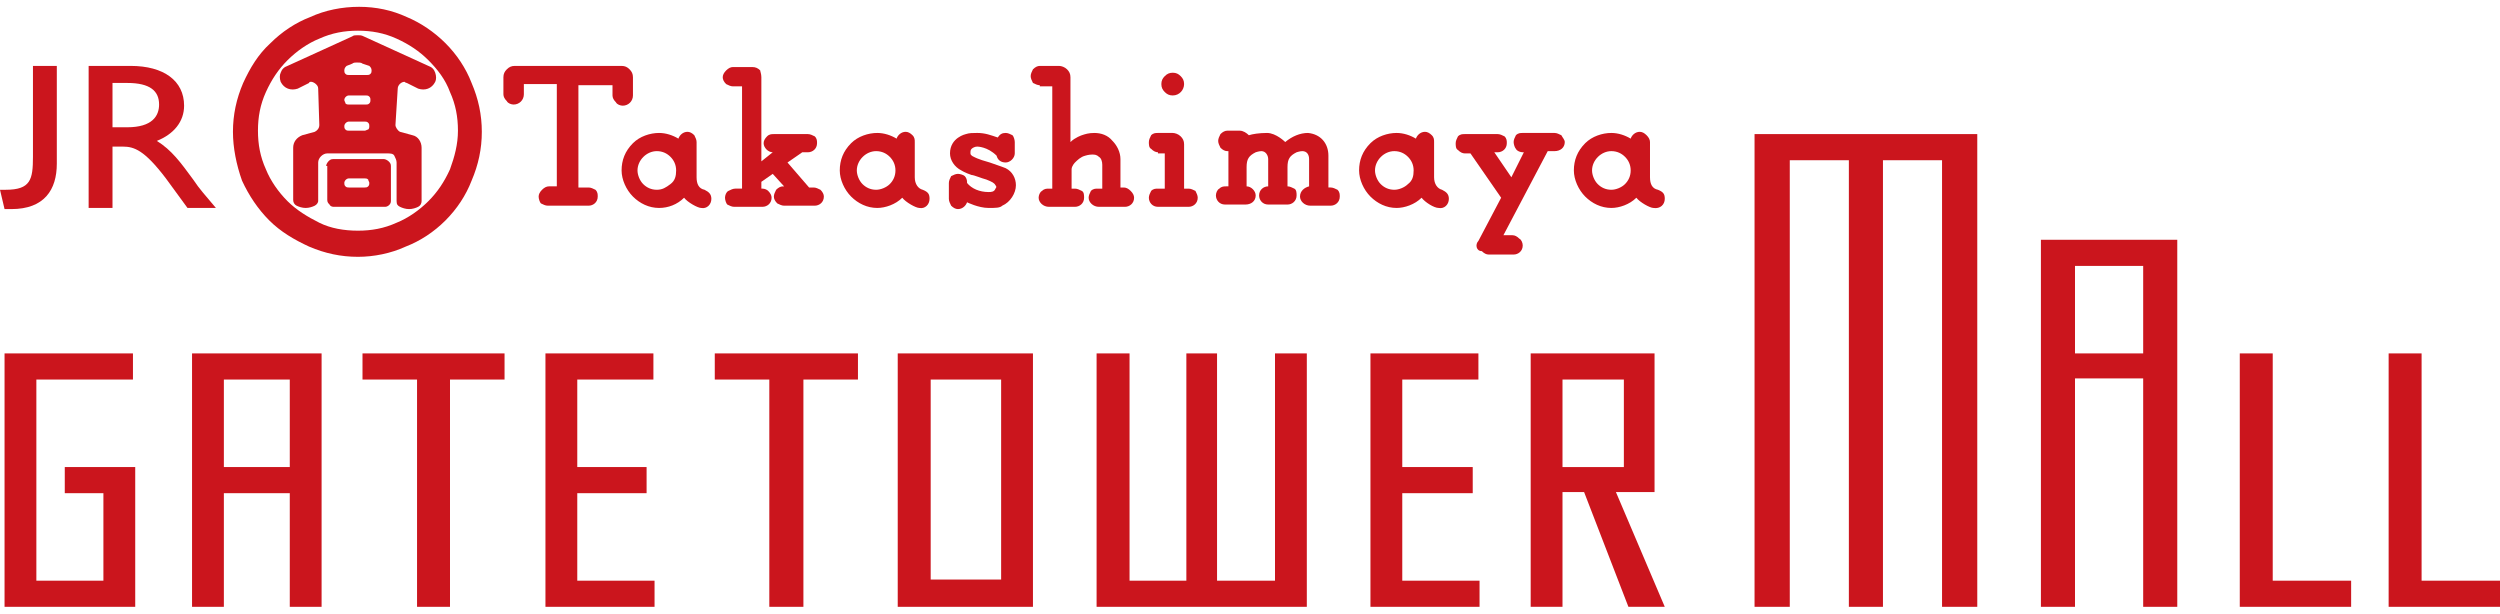 <?xml version="1.0" encoding="utf-8"?>
<!-- Generator: Adobe Illustrator 20.1.0, SVG Export Plug-In . SVG Version: 6.00 Build 0)  -->
<svg version="1.1" id="レイヤー_1" xmlns="http://www.w3.org/2000/svg" xmlns:xlink="http://www.w3.org/1999/xlink" x="0px"
	 y="0px" viewBox="0 0 220 54" style="enable-background:new 0 0 220 54;" xml:space="preserve">
<g>
	<g>
		<path style="fill:#CB151D;" d="M179.6,21.1v32.3h3V33.3h6v20.1h3V21.1H179.6z M182.6,31.1v-7.7h6v7.7H182.6z"/>
		<polygon style="fill:#CB151D;" points="200,31.1 197.1,31.1 197.1,53.4 206.9,53.4 206.9,51.1 200,51.1 		"/>
		<polygon style="fill:#CB151D;" points="213.1,51.1 213.1,31.1 210.2,31.1 210.2,53.4 220,53.4 220,51.1 		"/>
		<polygon style="fill:#CB151D;" points="154.4,11.8 154.4,53.4 157.5,53.4 157.5,14.1 162.7,14.1 162.7,53.4 165.7,53.4 
			165.7,14.1 170.9,14.1 170.9,53.4 174,53.4 174,11.8 		"/>
		<polygon style="fill:#CB151D;" points="62.9,31.1 62.9,33.4 67.7,33.4 67.7,53.4 70.7,53.4 70.7,33.4 75.5,33.4 75.5,31.1 		"/>
		<path style="fill:#CB151D;" d="M145.6,43.3V31.1h-10.9v22.3h2.8V43.3h1.9l3.9,10.1h3.2l-4.3-10.1H145.6z M137.5,33.4h5.4v7.7h-5.4
			V33.4z"/>
		<path style="fill:#CB151D;" d="M79,31.1v22.3h11.9V31.1H79z M81.9,51.1V33.4h6.2v17.6H81.9z"/>
		<polygon style="fill:#CB151D;" points="112.2,51.1 107.1,51.1 107.1,31.1 104.4,31.1 104.4,51.1 99.4,51.1 99.4,31.1 96.5,31.1 
			96.5,53.4 115,53.4 115,31.1 112.2,31.1 		"/>
		<polygon style="fill:#CB151D;" points="50.8,43.4 56.9,43.4 56.9,41.1 50.8,41.1 50.8,33.4 57.5,33.4 57.5,31.1 48,31.1 48,53.4 
			57.6,53.4 57.6,51.1 50.8,51.1 		"/>
		<polygon style="fill:#CB151D;" points="123.4,43.4 129.6,43.4 129.6,41.1 123.4,41.1 123.4,33.4 130.1,33.4 130.1,31.1 
			120.6,31.1 120.6,53.4 130.2,53.4 130.2,51.1 123.4,51.1 		"/>
		<polygon style="fill:#CB151D;" points="5.7,43.4 9.1,43.4 9.1,51.1 3.2,51.1 3.2,33.4 11.7,33.4 11.7,31.1 0.4,31.1 0.4,53.4 
			11.9,53.4 11.9,41.1 5.7,41.1 		"/>
		<path style="fill:#CB151D;" d="M16.9,31.1v22.3h2.8v-10h5.8v10h2.8V31.1H16.9z M25.5,41.1h-5.8v-7.7h5.8V41.1z"/>
		<polygon style="fill:#CB151D;" points="31.9,31.1 31.9,33.4 36.7,33.4 36.7,53.4 39.6,53.4 39.6,33.4 44.4,33.4 44.4,31.1 		"/>
	</g>
	<g>
		<g>
			<path style="fill:#CB151D;" d="M5,14.4c0,2.3-1.1,4-4,4c-0.2,0-0.4,0-0.6,0L0,16.7h0.5c2.2,0,2.4-0.9,2.4-2.9v-8H5V14.4z"/>
			<path style="fill:#CB151D;" d="M11.5,5.8c2.9,0,4.7,1.3,4.7,3.5c0,1.4-0.9,2.5-2.4,3.1c1.3,0.8,2.1,1.9,3.2,3.4
				c0.6,0.9,1,1.3,2,2.5h-2.5l-1.9-2.6c-1.9-2.5-2.8-2.8-3.8-2.8H9.9v5.4H7.8V5.8H11.5z M9.9,11.2h1.3c2.2,0,2.8-1,2.8-2
				c0-1.2-0.8-1.9-2.8-1.9H9.9V11.2z"/>
		</g>
		<g>
			<path style="fill:#CB151D;" d="M87,18.3c-0.9,0-1.9-0.5-1.9-0.5h0v0c-0.1,0.3-0.4,0.6-0.8,0.6c-0.2,0-0.4-0.1-0.6-0.3
				c-0.1-0.2-0.2-0.4-0.2-0.6v-1.4c0-0.2,0.1-0.4,0.2-0.6c0.2-0.1,0.4-0.2,0.6-0.2c0.2,0,0.5,0.1,0.6,0.2c0.1,0.1,0.2,0.3,0.2,0.5
				v0.1v0l0,0c0.4,0.5,1.1,0.8,1.9,0.8c0,0,0,0,0,0c0.2,0,0.5,0,0.6-0.3l0,0c0.1-0.1,0.1-0.2,0-0.3c-0.1-0.2-0.3-0.3-0.8-0.5
				c-0.4-0.1-1.1-0.4-1.3-0.4c-0.6-0.2-0.9-0.4-0.9-0.4c-0.6-0.3-1-0.9-1-1.5c0-1.4,1.4-1.7,1.4-1.7c0.3-0.1,0.6-0.1,1-0.1
				c0.7,0,1.2,0.2,1.8,0.4h0c0.2-0.3,0.4-0.4,0.7-0.4c0.2,0,0.4,0.1,0.6,0.2c0.1,0.1,0.2,0.4,0.2,0.6v1c0,0.4-0.4,0.8-0.8,0.8
				c-0.4,0-0.7-0.2-0.8-0.6h0c-0.8-0.8-1.7-0.8-1.7-0.8c-0.2,0-0.4,0.1-0.5,0.2v0l0,0c-0.1,0.1-0.1,0.2-0.1,0.4
				c0,0.2,0.3,0.3,0.3,0.3c0,0,0.3,0.2,1.4,0.5c0.9,0.3,1.4,0.5,1.4,0.5c0.6,0.3,0.9,0.9,0.9,1.5c0,0.7-0.5,1.5-1.2,1.8
				C88,18.3,87.6,18.3,87,18.3z"/>
			<path style="fill:#CB151D;" d="M130.1,21.2l2-3.8v0l-2.7-3.9l-0.5,0c-0.2,0-0.4-0.1-0.6-0.3c-0.2-0.1-0.2-0.4-0.2-0.6
				c0-0.2,0.1-0.4,0.2-0.6c0.2-0.2,0.4-0.2,0.6-0.2h2.9c0.2,0,0.4,0.1,0.6,0.2c0.2,0.2,0.2,0.4,0.2,0.6c0,0.5-0.4,0.8-0.8,0.8h-0.3
				l1.5,2.2l1.1-2.2H134c-0.2,0-0.5-0.1-0.6-0.3c-0.1-0.1-0.2-0.4-0.2-0.6c0-0.2,0.1-0.4,0.2-0.6c0.2-0.2,0.4-0.2,0.6-0.2h2.8
				c0.2,0,0.4,0.1,0.6,0.2c0.1,0.2,0.3,0.4,0.3,0.6c0,0.5-0.4,0.8-0.9,0.8h-0.6l0,0l-3.9,7.4l0,0h0.8c0.2,0,0.4,0.1,0.6,0.3
				c0.2,0.1,0.3,0.4,0.3,0.6c0,0.5-0.4,0.8-0.8,0.8h-2.2c-0.2,0-0.4-0.1-0.6-0.3C129.9,22.1,129.8,21.5,130.1,21.2z"/>
			<path style="fill:#CB151D;" d="M111.5,11.7c0.8,0,1.6,0.8,1.6,0.8l0,0c0.6-0.5,1.3-0.8,2-0.8c1.1,0.1,1.8,0.9,1.8,2v2.8h0.2
				c0.2,0,0.4,0.1,0.6,0.2c0.2,0.2,0.2,0.4,0.2,0.6c0,0.5-0.4,0.8-0.8,0.8h-1.8c-0.5,0-0.9-0.4-0.9-0.8c0-0.5,0.4-0.8,0.8-0.9v-2.3
				l0-0.1c0-0.4-0.2-0.7-0.6-0.7c-0.2,0-0.5,0.1-0.5,0.1c-0.6,0.3-0.8,0.6-0.8,1.3v1.7h0c0.2,0,0.4,0.1,0.6,0.2
				c0.2,0.1,0.2,0.4,0.2,0.6c0,0.5-0.4,0.8-0.8,0.8h-1.7c-0.5,0-0.8-0.4-0.8-0.8c0-0.5,0.4-0.8,0.8-0.8h0l0-2.4
				c0-0.3-0.2-0.7-0.6-0.7c-0.2,0-0.5,0.1-0.5,0.1c-0.6,0.3-0.8,0.6-0.8,1.3v1.7h0c0.4,0,0.8,0.4,0.8,0.8c0,0.5-0.4,0.8-0.9,0.8
				c0,0-1.8,0-1.8,0c-0.5,0-0.8-0.4-0.8-0.8c0-0.2,0.1-0.5,0.3-0.6c0.2-0.2,0.4-0.2,0.6-0.2h0.2v-3.1H108c-0.2,0-0.4-0.1-0.6-0.3
				c-0.1-0.2-0.2-0.4-0.2-0.6c0-0.2,0.1-0.4,0.2-0.6c0.2-0.2,0.4-0.3,0.6-0.3h1.1c0.3,0,0.6,0.2,0.8,0.4v0h0
				C110.2,11.8,110.8,11.7,111.5,11.7z"/>
			<path style="fill:#CB151D;" d="M102.2,7.4c0-0.3,0.1-0.5,0.3-0.7c0.2-0.2,0.4-0.3,0.7-0.3c0.3,0,0.5,0.1,0.7,0.3
				c0.2,0.2,0.3,0.4,0.3,0.7c0,0.5-0.4,1-1,1c-0.3,0-0.5-0.1-0.7-0.3C102.3,7.9,102.2,7.7,102.2,7.4z"/>
			<path style="fill:#CB151D;" d="M101.9,13.4c-0.2,0-0.4-0.1-0.6-0.3c-0.2-0.1-0.2-0.4-0.2-0.6c0-0.2,0.1-0.4,0.2-0.6
				c0.2-0.2,0.4-0.2,0.6-0.2h1.3h0c0.2,0,0.5,0.1,0.7,0.3c0.2,0.2,0.3,0.4,0.3,0.7v3.9h0.4c0.2,0,0.4,0.1,0.6,0.2
				c0.1,0.2,0.2,0.4,0.2,0.6c0,0.5-0.4,0.8-0.8,0.8h-2.7c-0.5,0-0.8-0.4-0.8-0.8c0-0.2,0.1-0.4,0.2-0.6c0.2-0.2,0.4-0.2,0.6-0.2h0.6
				v-3.1H101.9z"/>
			<path style="fill:#CB151D;" d="M91.5,7.5c-0.2,0-0.4-0.1-0.6-0.2c-0.1-0.2-0.2-0.4-0.2-0.6c0-0.2,0.1-0.4,0.2-0.6
				c0.2-0.2,0.4-0.3,0.6-0.3l1.7,0c0.2,0,0.5,0.1,0.7,0.3c0.2,0.2,0.3,0.4,0.3,0.7l0,0v5.7l0,0c0.4-0.4,1-0.6,1-0.6
				c0.3-0.1,0.6-0.2,1.1-0.2c0.6,0,1.2,0.2,1.6,0.7c0.4,0.4,0.7,1,0.7,1.6h0l0,2.5h0.3c0.2,0,0.4,0.1,0.6,0.3
				c0.2,0.2,0.3,0.4,0.3,0.6c0,0.5-0.4,0.8-0.8,0.8h-2.3c-0.5,0-0.9-0.4-0.9-0.8c0-0.2,0.1-0.4,0.2-0.6c0.2-0.2,0.4-0.2,0.6-0.2
				l0.4,0v-2.1c0-0.3-0.1-0.6-0.3-0.7c-0.2-0.2-0.4-0.2-0.6-0.2c-0.3,0-0.6,0.1-0.6,0.1c-0.4,0.1-0.7,0.4-0.9,0.6
				c0,0-0.3,0.3-0.3,0.6v1.7h0.3c0.2,0,0.4,0.1,0.6,0.2c0.2,0.1,0.2,0.4,0.2,0.6c0,0.5-0.4,0.8-0.8,0.8h-2.3c-0.5,0-0.9-0.4-0.9-0.8
				c0-0.2,0.1-0.5,0.3-0.6c0.2-0.2,0.4-0.2,0.6-0.2h0.3v-9H91.5z"/>
			<path style="fill:#CB151D;" d="M68,13.4c-0.4,0-0.8-0.4-0.8-0.8c0-0.2,0.1-0.4,0.3-0.6c0.2-0.2,0.4-0.2,0.6-0.2h3
				c0.2,0,0.4,0.1,0.6,0.2c0.2,0.2,0.2,0.4,0.2,0.6c0,0.5-0.4,0.8-0.8,0.8h-0.5l0,0h0l-1.3,0.9l0,0l1.9,2.2l0,0h0.4
				c0.2,0,0.4,0.1,0.6,0.2c0.2,0.2,0.3,0.4,0.3,0.6c0,0.5-0.4,0.8-0.8,0.8H69c-0.2,0-0.4-0.1-0.6-0.2c-0.2-0.2-0.3-0.4-0.3-0.6
				c0-0.2,0.1-0.4,0.2-0.6c0.2-0.2,0.4-0.3,0.6-0.3h0.1L68,15.3l0,0l0,0L67,16h0v0v0.6h0l0.1,0c0.2,0,0.4,0.1,0.5,0.2
				c0.2,0.2,0.3,0.4,0.3,0.6c0,0.5-0.4,0.8-0.8,0.8h-2.5c-0.2,0-0.4-0.1-0.6-0.2c-0.1-0.1-0.2-0.4-0.2-0.6c0-0.2,0.1-0.5,0.3-0.6
				c0.2-0.1,0.4-0.2,0.6-0.2l0.6,0v-9h-0.8c-0.2,0-0.4-0.1-0.6-0.2c-0.2-0.2-0.3-0.4-0.3-0.6c0-0.2,0.1-0.4,0.3-0.6
				c0.2-0.2,0.4-0.3,0.6-0.3h0.1c0,0,1.6,0,1.6,0c0.3,0,0.5,0.1,0.7,0.3C66.9,6.3,67,6.5,67,6.8l0,0v7.4L68,13.4L68,13.4z"/>
			<path style="fill:#CB151D;" d="M59.5,15c0-0.5-0.2-0.9-0.5-1.2c-0.3-0.3-0.7-0.5-1.2-0.5c-0.9,0-1.7,0.8-1.7,1.7
				c0,0.4,0.2,0.9,0.5,1.2c0.3,0.3,0.7,0.5,1.2,0.5c0.5,0,0.8-0.2,1.2-0.5C59.4,15.9,59.5,15.5,59.5,15z M62.6,17.5
				c0,0.5-0.4,0.9-0.9,0.8c-0.3,0-1.2-0.5-1.5-0.9l0,0l0,0l0,0l0,0h0c-0.6,0.6-1.4,0.9-2.2,0.9c-0.9,0-1.7-0.4-2.3-1
				c-0.6-0.6-1-1.5-1-2.3c0-0.9,0.3-1.7,1-2.4c0.6-0.6,1.5-0.9,2.3-0.9c0.6,0,1.2,0.2,1.7,0.5l0,0l0,0c0.1-0.3,0.4-0.6,0.8-0.6
				c0.2,0,0.4,0.1,0.6,0.3c0.1,0.2,0.2,0.4,0.2,0.6v3.1c0,0.6,0.2,1,0.7,1.1l0,0C62.4,16.9,62.6,17.1,62.6,17.5z"/>
			<path style="fill:#CB151D;" d="M78.8,15c0-0.5-0.2-0.9-0.5-1.2c-0.3-0.3-0.7-0.5-1.2-0.5c-0.9,0-1.7,0.8-1.7,1.7
				c0,0.4,0.2,0.9,0.5,1.2c0.3,0.3,0.7,0.5,1.2,0.5c0.4,0,0.9-0.2,1.2-0.5C78.6,15.9,78.8,15.5,78.8,15z M81.8,17.5
				c0,0.5-0.4,0.9-0.9,0.8c-0.3,0-1.2-0.5-1.5-0.9l0,0l0,0l0,0h0l0,0c-0.6,0.6-1.5,0.9-2.2,0.9c-0.9,0-1.7-0.4-2.3-1
				c-0.6-0.6-1-1.5-1-2.3c0-0.9,0.3-1.7,1-2.4c0.6-0.6,1.5-0.9,2.3-0.9c0.6,0,1.2,0.2,1.7,0.5l0,0l0,0c0.1-0.3,0.4-0.6,0.8-0.6
				c0.2,0,0.4,0.1,0.6,0.3c0.2,0.2,0.2,0.4,0.2,0.6v3.1c0,0.6,0.3,1,0.7,1.1l0,0C81.7,16.9,81.8,17.1,81.8,17.5z"/>
			<path style="fill:#CB151D;" d="M124.4,15c0-0.5-0.2-0.9-0.5-1.2c-0.3-0.3-0.7-0.5-1.2-0.5c-0.9,0-1.7,0.8-1.7,1.7
				c0,0.4,0.2,0.9,0.5,1.2c0.3,0.3,0.7,0.5,1.2,0.5c0.4,0,0.9-0.2,1.2-0.5C124.3,15.9,124.4,15.5,124.4,15z M127.5,17.5
				c0,0.5-0.4,0.9-0.9,0.8c-0.4,0-1.2-0.5-1.5-0.9v0l0,0l0,0l0,0l0,0c-0.6,0.6-1.5,0.9-2.2,0.9c-0.9,0-1.7-0.4-2.3-1
				c-0.6-0.6-1-1.5-1-2.3c0-0.9,0.3-1.7,1-2.4c0.6-0.6,1.5-0.9,2.3-0.9c0.6,0,1.2,0.2,1.7,0.5l0,0l0,0c0.1-0.3,0.4-0.6,0.8-0.6
				c0.2,0,0.4,0.1,0.6,0.3c0.2,0.2,0.2,0.4,0.2,0.6v3.1c0,0.6,0.3,1,0.7,1.1c0,0,0,0,0,0C127.3,16.9,127.5,17.1,127.5,17.5z"/>
			<path style="fill:#CB151D;" d="M143.5,15c0-0.5-0.2-0.9-0.5-1.2c-0.3-0.3-0.7-0.5-1.2-0.5c-0.9,0-1.7,0.8-1.7,1.7
				c0,0.4,0.2,0.9,0.5,1.2c0.3,0.3,0.7,0.5,1.2,0.5c0.4,0,0.9-0.2,1.2-0.5C143.3,15.9,143.5,15.5,143.5,15z M146.5,17.5
				c0,0.5-0.4,0.9-1,0.8c-0.3,0-1.2-0.5-1.5-0.9l0,0l0,0l0,0h0l0,0c-0.6,0.6-1.5,0.9-2.2,0.9c-0.9,0-1.7-0.4-2.3-1
				c-0.6-0.6-1-1.5-1-2.3c0-0.9,0.3-1.7,1-2.4c0.6-0.6,1.5-0.9,2.3-0.9c0.6,0,1.2,0.2,1.7,0.5l0,0v0c0.1-0.3,0.4-0.6,0.8-0.6
				c0.2,0,0.4,0.1,0.6,0.3c0.2,0.2,0.3,0.4,0.3,0.6v3.1c0,0.6,0.2,1,0.7,1.1l0,0C146.4,16.9,146.5,17.1,146.5,17.5z"/>
			<path style="fill:#CB151D;" d="M50.9,7.5L50.9,7.5l0,9l0.9,0c0.2,0,0.4,0.1,0.6,0.2c0.2,0.2,0.2,0.4,0.2,0.6
				c0,0.5-0.4,0.8-0.8,0.8h-3.6c-0.2,0-0.4-0.1-0.6-0.2c-0.1-0.1-0.2-0.4-0.2-0.6c0-0.2,0.1-0.4,0.3-0.6c0.2-0.2,0.4-0.3,0.6-0.3H49
				h0l0-9h-2.9l0,0.9c0,0.5-0.4,0.9-0.9,0.9c-0.2,0-0.5-0.1-0.6-0.3c-0.2-0.2-0.3-0.4-0.3-0.6V6.8c0-0.3,0.1-0.5,0.3-0.7
				c0.2-0.2,0.4-0.3,0.7-0.3h9.4c0.3,0,0.5,0.1,0.7,0.3c0.2,0.2,0.3,0.4,0.3,0.7v1.6c0,0.5-0.4,0.9-0.9,0.9c-0.2,0-0.5-0.1-0.6-0.3
				c-0.2-0.2-0.3-0.4-0.3-0.6V7.5H50.9z"/>
			<path style="fill:#CB151D;" d="M32.1,16.5c0.1,0,0.2,0,0.3-0.1c0.1-0.1,0.1-0.2,0.1-0.3c0-0.1-0.1-0.2-0.1-0.3
				c-0.1-0.1-0.2-0.1-0.3-0.1h-1.4c-0.2,0-0.4,0.2-0.4,0.4c0,0.1,0,0.2,0.1,0.3c0.1,0.1,0.2,0.1,0.3,0.1H32.1z M28.7,14.6
				c0-0.1,0.1-0.3,0.2-0.4c0.1-0.1,0.2-0.2,0.4-0.2h4.5c0.1,0,0.3,0.1,0.4,0.2c0.1,0.1,0.2,0.2,0.2,0.4v3.1c0,0.3-0.3,0.5-0.5,0.5
				h-4.5c-0.1,0-0.3,0-0.4-0.2c-0.1-0.1-0.2-0.2-0.2-0.4V14.6z"/>
			<path style="fill:#CB151D;" d="M31.5,20.3c1.2,0,2.3-0.2,3.4-0.7c1-0.4,2-1.1,2.8-1.9c0.8-0.8,1.4-1.7,1.9-2.8
				c0.4-1.1,0.7-2.2,0.7-3.4c0-1.2-0.2-2.3-0.7-3.4c-0.4-1.1-1.1-2-1.9-2.8c-0.8-0.8-1.7-1.4-2.8-1.9c-1.1-0.5-2.2-0.7-3.4-0.7
				c-1.2,0-2.3,0.2-3.4,0.7c-1,0.4-2,1.1-2.8,1.9c-0.8,0.8-1.4,1.7-1.9,2.8c-0.5,1.1-0.7,2.2-0.7,3.4c0,1.2,0.2,2.3,0.7,3.4
				c0.4,1,1.1,2,1.9,2.8c0.8,0.8,1.8,1.4,2.8,1.9C29.1,20.1,30.3,20.3,31.5,20.3z M20.5,11.6c0-1.5,0.3-2.9,0.9-4.3
				c0.6-1.3,1.3-2.5,2.4-3.5c1-1,2.2-1.8,3.5-2.3c1.3-0.6,2.8-0.9,4.3-0.9c1.5,0,2.9,0.3,4.2,0.9C37,2,38.2,2.8,39.2,3.8
				c1,1,1.8,2.2,2.3,3.5c0.6,1.4,0.9,2.8,0.9,4.3c0,1.5-0.3,2.9-0.9,4.3c-0.5,1.3-1.3,2.5-2.3,3.5c-1,1-2.2,1.8-3.5,2.3
				c-1.3,0.6-2.8,0.9-4.2,0.9c-1.5,0-2.9-0.3-4.3-0.9c-1.3-0.6-2.5-1.3-3.5-2.3c-1-1-1.8-2.2-2.4-3.5C20.8,14.5,20.5,13,20.5,11.6z"
				/>
			<path style="fill:#CB151D;" d="M27.7,18.1L27.7,18.1c-0.2,0.1-0.5,0.2-0.8,0.2c-0.3,0-0.6-0.1-0.8-0.2h0h0l0,0l0,0
				c-0.2-0.1-0.3-0.3-0.3-0.5V13c0-0.5,0.3-0.9,0.8-1.1l1.1-0.3c0.2-0.1,0.4-0.3,0.4-0.6l-0.1-3.2c0-0.2-0.1-0.3-0.2-0.4
				c-0.1-0.1-0.3-0.2-0.4-0.2c-0.1,0-0.2,0-0.2,0.1l-1,0.5c-0.6,0.2-1.2,0-1.5-0.6c-0.1-0.3-0.1-0.6,0-0.8c0.1-0.3,0.3-0.5,0.6-0.6
				L31,3.2c0.1-0.1,0.3-0.1,0.5-0.1c0.2,0,0.3,0,0.5,0.1l5.7,2.6c0.3,0.1,0.5,0.3,0.6,0.6c0.1,0.3,0.1,0.6,0,0.8
				c-0.3,0.6-0.9,0.8-1.5,0.6l-1-0.5c-0.1,0-0.2-0.1-0.2-0.1c-0.3,0-0.6,0.3-0.6,0.6L34.8,11c0,0.2,0.2,0.5,0.4,0.6l1.1,0.3
				c0.5,0.1,0.8,0.6,0.8,1.1v4.7c0,0.2-0.1,0.4-0.3,0.5l0,0l0,0l0,0h0c-0.2,0.1-0.5,0.2-0.8,0.2c-0.3,0-0.6-0.1-0.8-0.2l0,0l0,0
				c-0.2-0.1-0.3-0.2-0.3-0.5v-3.4c0-0.2-0.1-0.4-0.2-0.6c-0.1-0.2-0.4-0.2-0.6-0.2h-5.3c-0.4,0-0.8,0.4-0.8,0.8v3.4
				C28,17.8,27.9,18,27.7,18.1z M31.9,5.6c-0.1-0.1-0.3-0.1-0.5-0.1c-0.1,0-0.3,0-0.4,0.1l-0.5,0.2c-0.1,0.1-0.2,0.2-0.2,0.4
				c0,0.1,0,0.2,0.1,0.3c0.1,0.1,0.2,0.1,0.3,0.1h1.6c0.1,0,0.2,0,0.3-0.1c0.1-0.1,0.1-0.2,0.1-0.3c0-0.2-0.1-0.3-0.2-0.4L31.9,5.6z
				 M32.2,9.2c0.1,0,0.2,0,0.3-0.1c0.1-0.1,0.1-0.2,0.1-0.3c0-0.1,0-0.2-0.1-0.3c-0.1-0.1-0.2-0.1-0.3-0.1h-1.5
				c-0.2,0-0.4,0.2-0.4,0.4c0,0.1,0.1,0.2,0.1,0.3c0.1,0.1,0.2,0.1,0.3,0.1H32.2z M32.1,11.5c0.1,0,0.2-0.1,0.3-0.1
				c0.1-0.1,0.1-0.2,0.1-0.3c0-0.1,0-0.2-0.1-0.3c-0.1-0.1-0.2-0.1-0.3-0.1h-1.4c-0.2,0-0.4,0.2-0.4,0.4c0,0.1,0,0.2,0.1,0.3
				c0.1,0.1,0.2,0.1,0.3,0.1H32.1z"/>
		</g>
	</g>
</g>
</svg>
